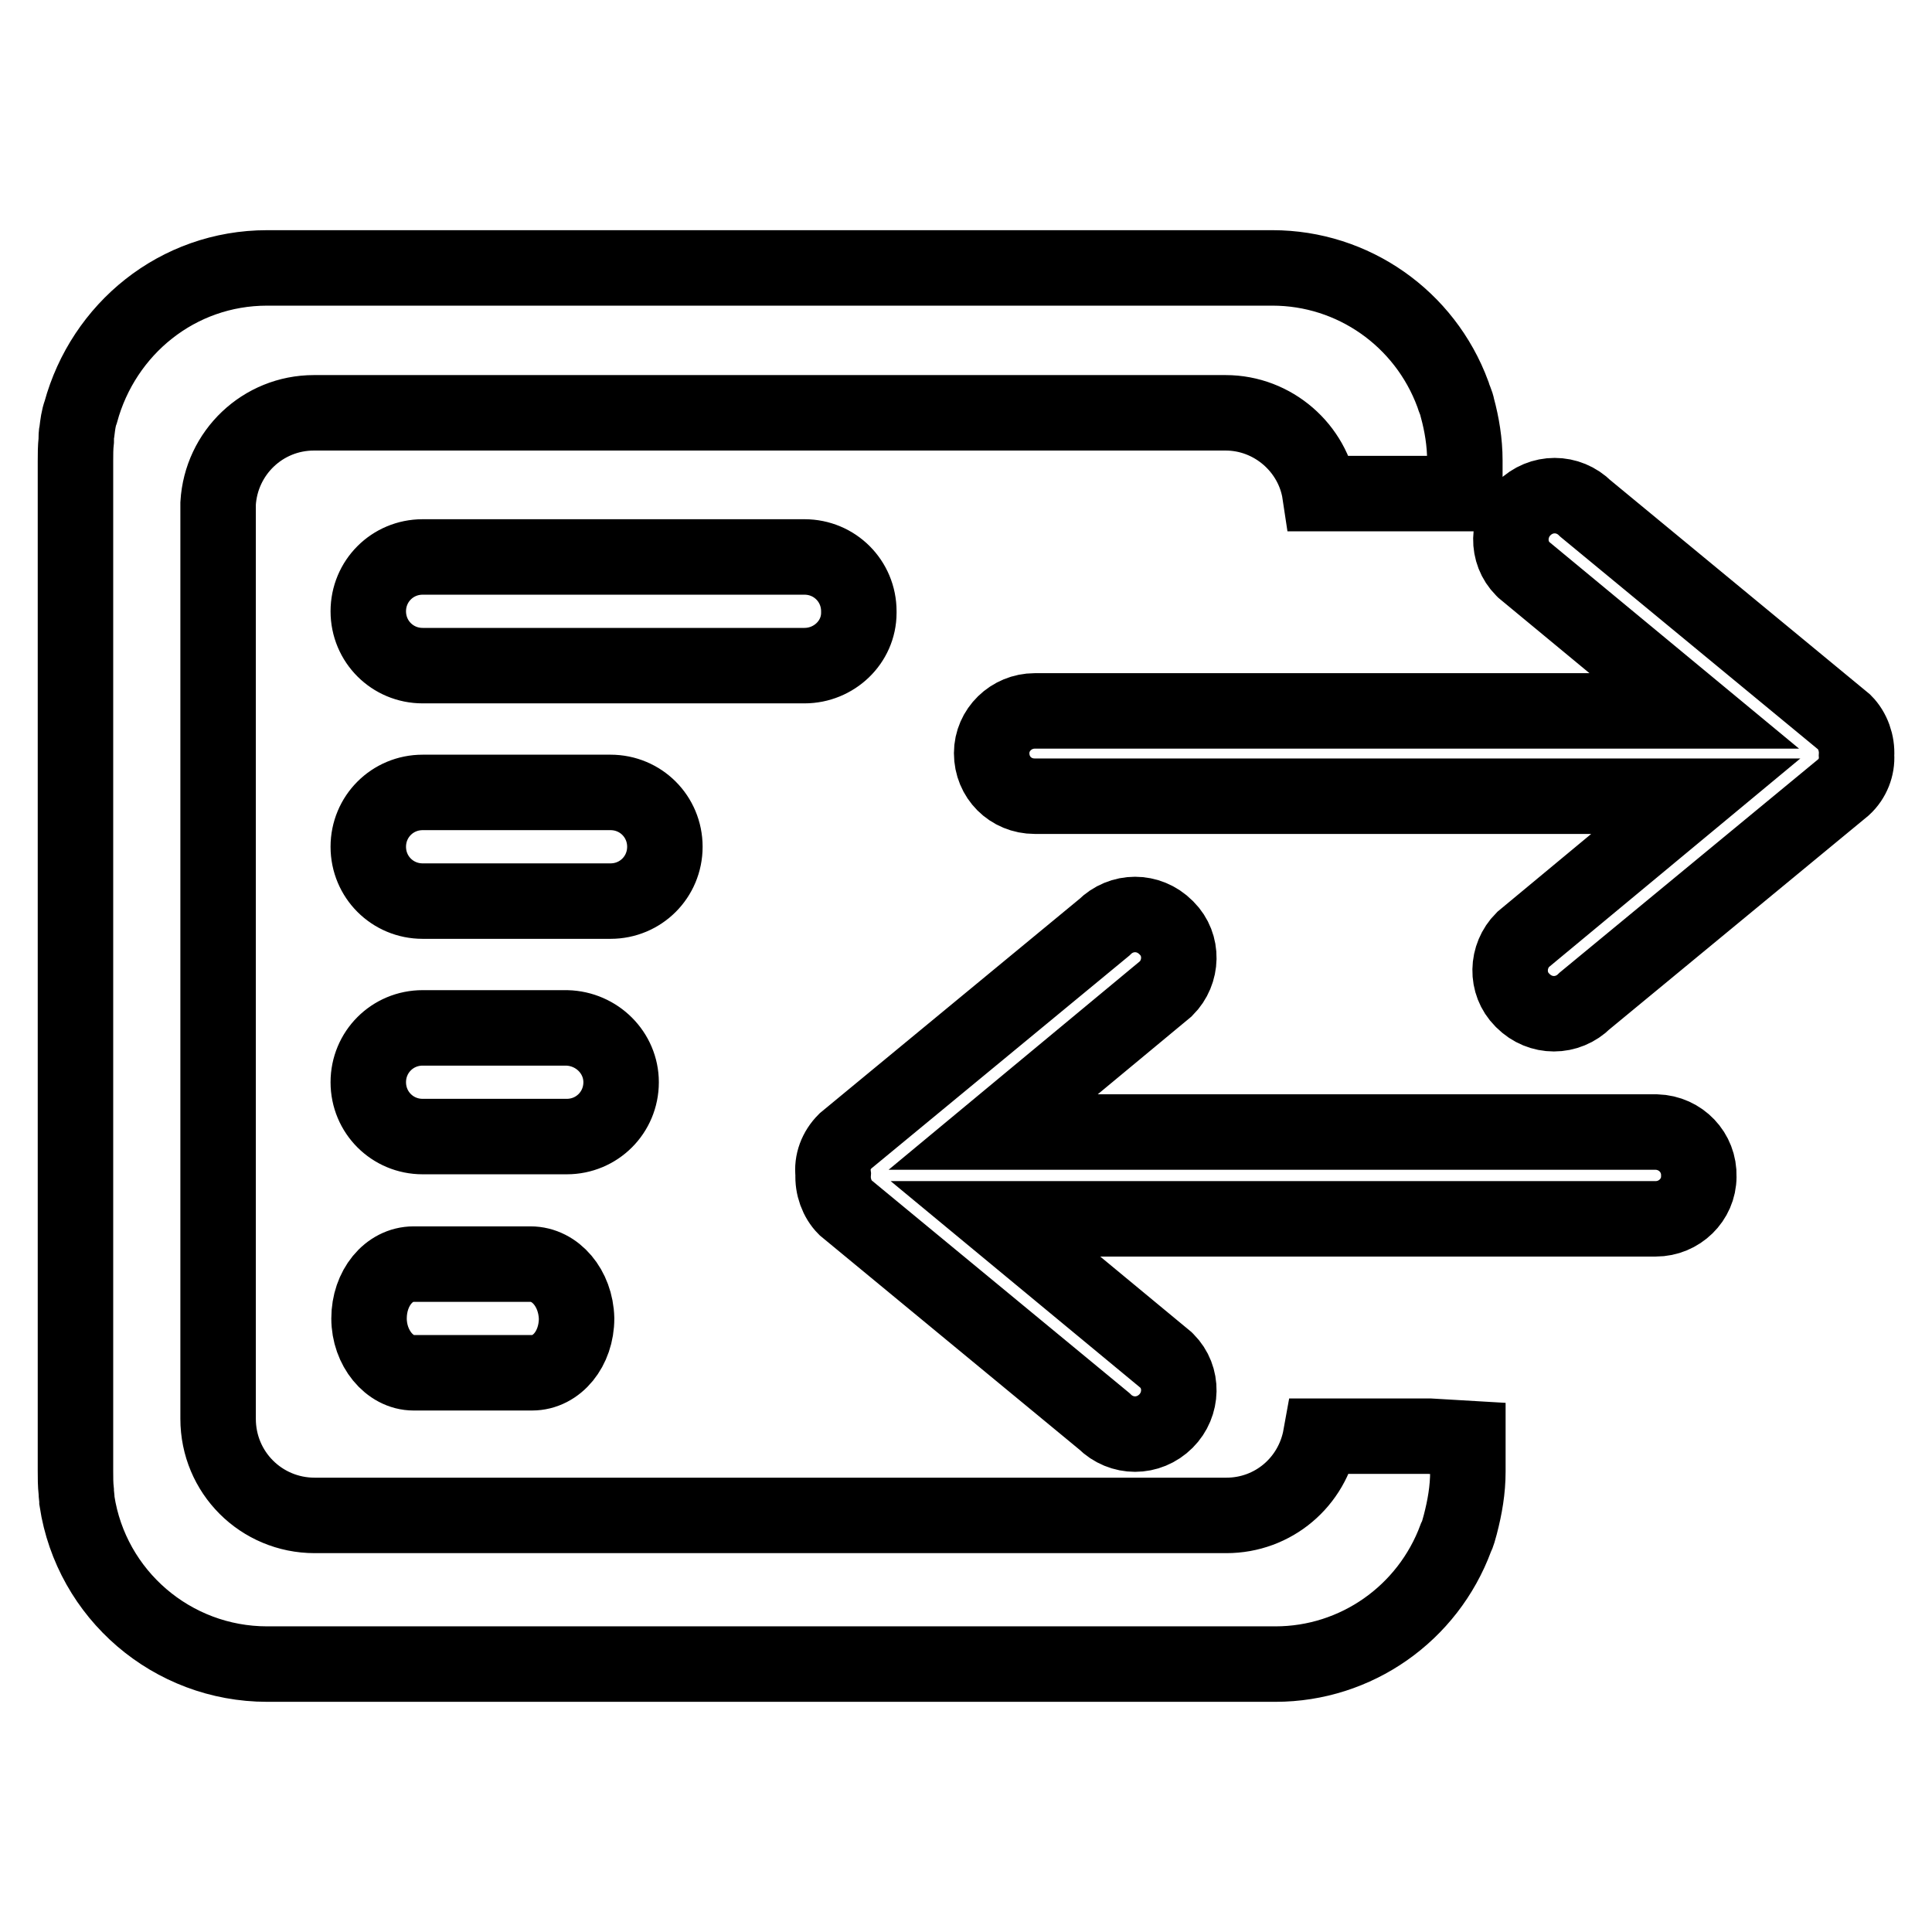 <?xml version="1.0" encoding="utf-8"?>
<!-- Svg Vector Icons : http://www.onlinewebfonts.com/icon -->
<!DOCTYPE svg PUBLIC "-//W3C//DTD SVG 1.1//EN" "http://www.w3.org/Graphics/SVG/1.1/DTD/svg11.dtd">
<svg version="1.1" xmlns="http://www.w3.org/2000/svg" xmlns:xlink="http://www.w3.org/1999/xlink" x="0px" y="0px" viewBox="0 0 256 256" enable-background="new 0 0 256 256" xml:space="preserve">
<g> <path stroke-width="10" fill-opacity="0" stroke="#000000"  d="M113.8,81c0-4-3.2-7.2-7.2-7.2l0,0H56c-4,0-7.2,3.2-7.2,7.2c0,4,3.2,7.2,7.2,7.2c0,0,0,0,0,0h50.6 c3.9,0,7.2-3.1,7.2-7C113.8,81.1,113.8,81,113.8,81z M75.1,136.2H56c-4,0-7.2,3.2-7.2,7.2s3.2,7.2,7.2,7.2l0,0h19.1 c4,0,7.2-3.2,7.2-7.2l0,0C82.3,139.5,79.1,136.3,75.1,136.2z M70.3,167.5H54.8c-3.3,0-5.9,3.2-5.9,7.2c0,3.9,2.7,7.2,5.9,7.2h15.7 c3.3,0,5.9-3.2,5.9-7.2C76.3,170.7,73.6,167.5,70.3,167.5z M88.1,112.2c0-4-3.2-7.2-7.2-7.2l0,0H56c-4,0-7.2,3.2-7.2,7.2 s3.2,7.2,7.2,7.2c0,0,0,0,0,0h24.9C84.9,119.4,88.1,116.2,88.1,112.2L88.1,112.2L88.1,112.2z M219.2,150h-87.6l22.9-19 c2.2-2.2,2.3-5.8,0.1-8c0,0-0.1-0.1-0.1-0.1c-2.3-2.3-5.9-2.3-8.2,0c0,0,0,0,0,0l-34.3,28.3c-1.2,1.2-1.8,2.8-1.6,4.4 c-0.1,1.6,0.5,3.3,1.6,4.4l34.3,28.3c2.3,2.3,5.9,2.3,8.2,0c0,0,0,0,0,0c2.2-2.2,2.3-5.8,0.1-8c0,0-0.1-0.1-0.1-0.1l-22.6-18.7 h87.5c3.1,0,5.7-2.5,5.7-5.6c0,0,0,0,0,0c0.1-3.2-2.4-5.8-5.6-5.9C219.3,150,219.2,150,219.2,150L219.2,150z M246,100.1 c0.1-1.6-0.5-3.3-1.6-4.4l-34.3-28.3c-2.3-2.3-5.9-2.3-8.2,0c0,0,0,0,0,0c-2.2,2.2-2.3,5.8-0.1,8c0,0,0.1,0.1,0.1,0.1l22.6,18.7 h-87.4c-3.1,0-5.7,2.5-5.7,5.6c0,0,0,0,0,0c0,3.2,2.5,5.7,5.7,5.7h87.6l-22.9,19c-2.2,2.2-2.3,5.8-0.1,8c0,0,0.1,0.1,0.1,0.1 c2.3,2.3,5.9,2.3,8.2,0c0,0,0,0,0,0l34.3-28.3C245.5,103.2,246.1,101.6,246,100.1z M189.4,190.3H175c-1.1,6.1-6.3,10.5-12.5,10.5 H41.7c-7.1,0-12.8-5.7-12.8-12.8V66.7c0.4-6.7,5.9-12,12.7-12h120.8c6.3,0,11.6,4.7,12.5,10.7h19.2V61c0-2.4-0.4-4.8-1-7 c-0.1-0.6-0.4-1.1-0.6-1.8c-3.7-10-13.2-16.7-23.9-16.7H35.4c-11.9,0-21.7,8.1-24.7,19.1c-0.3,0.8-0.4,1.7-0.5,2.5 c-0.1,0.4-0.1,0.9-0.1,1.3C10,59.3,10,60.2,10,61.1v133.8c0,0.9,0,1.8,0.1,2.7c0,0.4,0.1,0.9,0.1,1.3c1.9,12.4,12.6,21.6,25.2,21.6 H169c10.7,0,20.2-6.7,23.9-16.7c0.3-0.6,0.4-1.1,0.6-1.8c0.6-2.3,1-4.6,1-7v-4.4L189.4,190.3z"/></g>
</svg>